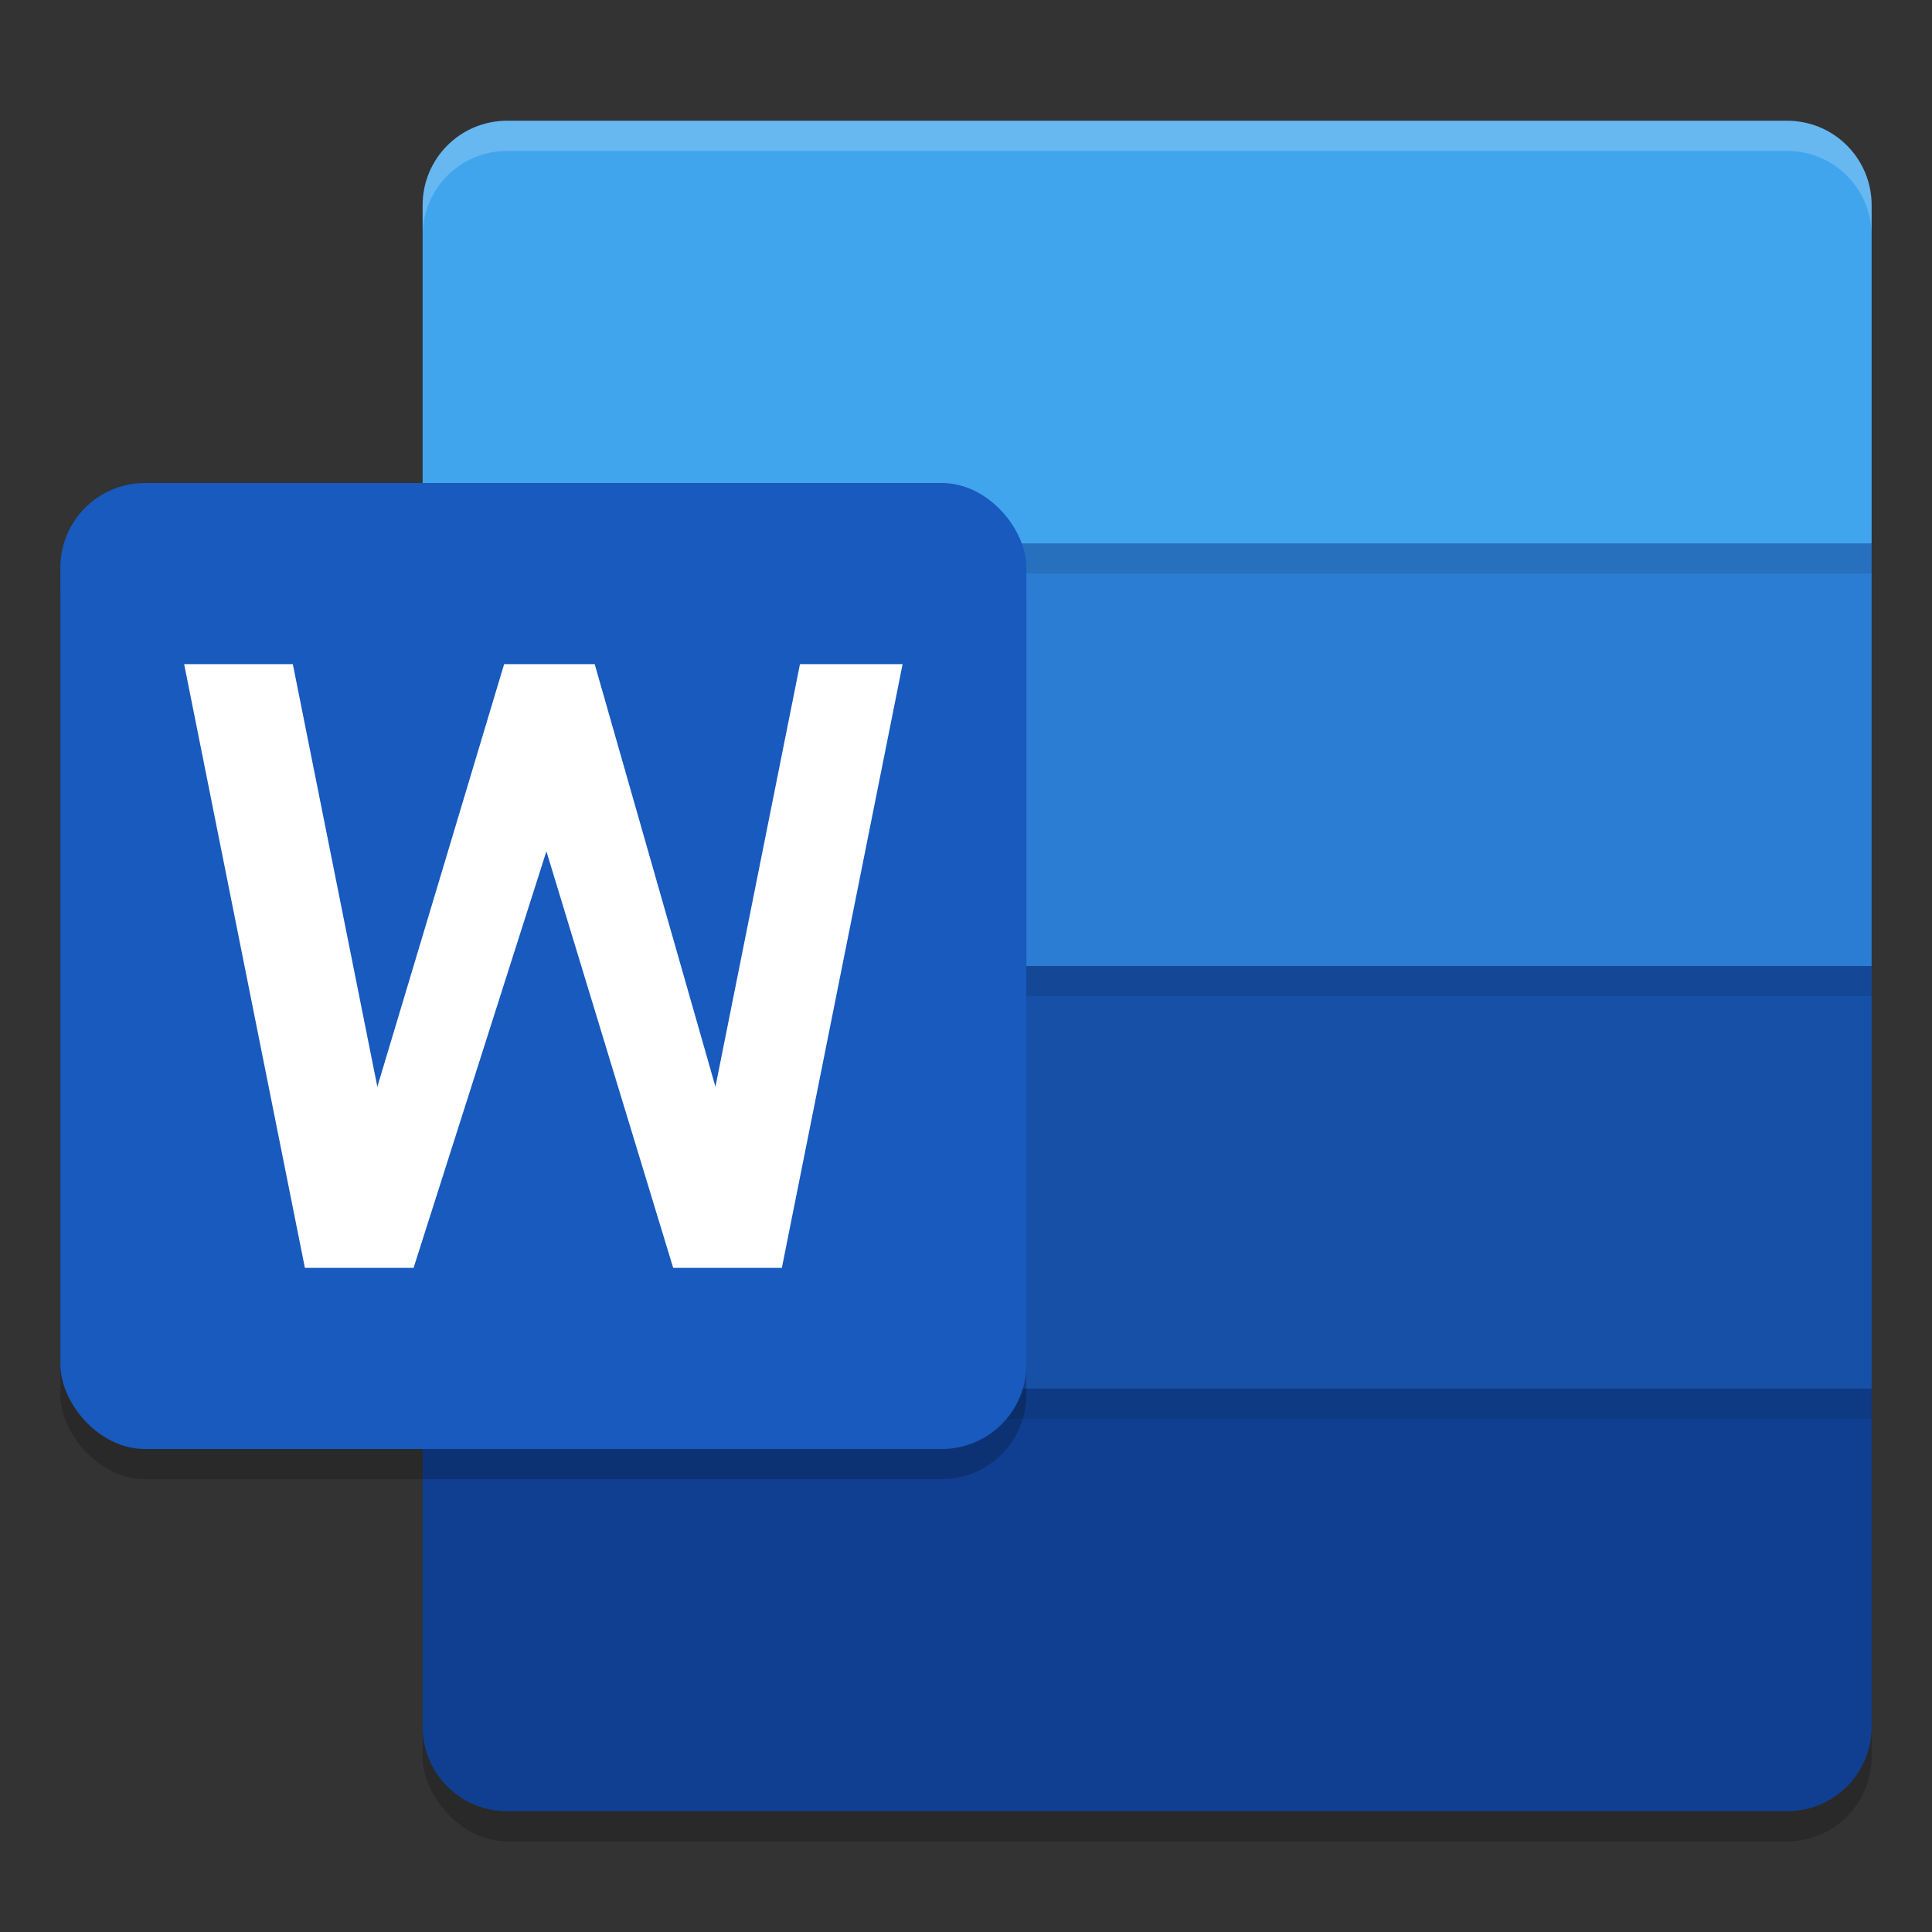 <svg xmlns="http://www.w3.org/2000/svg" width="64" height="64" version="1.1">
 <rect width="100%" height="100%" fill="#333333" stroke="none"/>
 <rect style="opacity:0.2" width="48" height="56" x="14" y="5" rx="2.8" ry="2.8"/>
 <path style="fill:#41a5ee" d="M 16.801,4 C 15.25,4 14,5.25 14,6.801 V 18 L 38,25 62,18 V 6.801 C 62,5.25 60.75,4 59.2,4 Z"/>
 <path style="fill:#2b7cd3" d="M 14,18 H 62 V 32 L 38,39 14,32 Z"/>
 <path style="fill:#1650a7" d="M 14,32 H 62 V 46 L 38,53 14,46 Z"/>
 <path style="fill:#103f91" d="M 14,46 V 57.199 C 14,58.75 15.25,60 16.801,60 H 59.2 C 60.75,60 62,58.75 62,57.199 V 46 Z"/>
 <path style="opacity:0.1" d="M 14,32 H 62 V 33 H 14 Z M 14,46 H 62 V 47 H 14 Z M 14,18 H 62 V 19 H 14 Z"/>
 <path style="opacity:0.2;fill:#ffffff" d="M 16.801,4 C 15.25,4 14,5.25 14,6.801 V 7.801 C 14,6.25 15.25,5 16.801,5 H 59.2 C 60.75,5 62,6.25 62,7.801 V 6.801 C 62,5.25 60.75,4 59.2,4 Z"/>
 <rect style="opacity:0.2" width="32" height="32" x="2" y="17" rx="2.8" ry="2.8"/>
 <rect style="fill:#185abd" width="32" height="32" x="2" y="16" rx="2.8" ry="2.8"/>
 <path style="fill:#ffffff" d="M 25.9,42 H 22.3 L 18.1,28.2 13.7,42 H 10.1 L 6.1,22 H 9.7 L 12.5,36 16.7,22 H 19.7 L 23.7,36 26.5,22 H 29.9 Z"/>
</svg>
